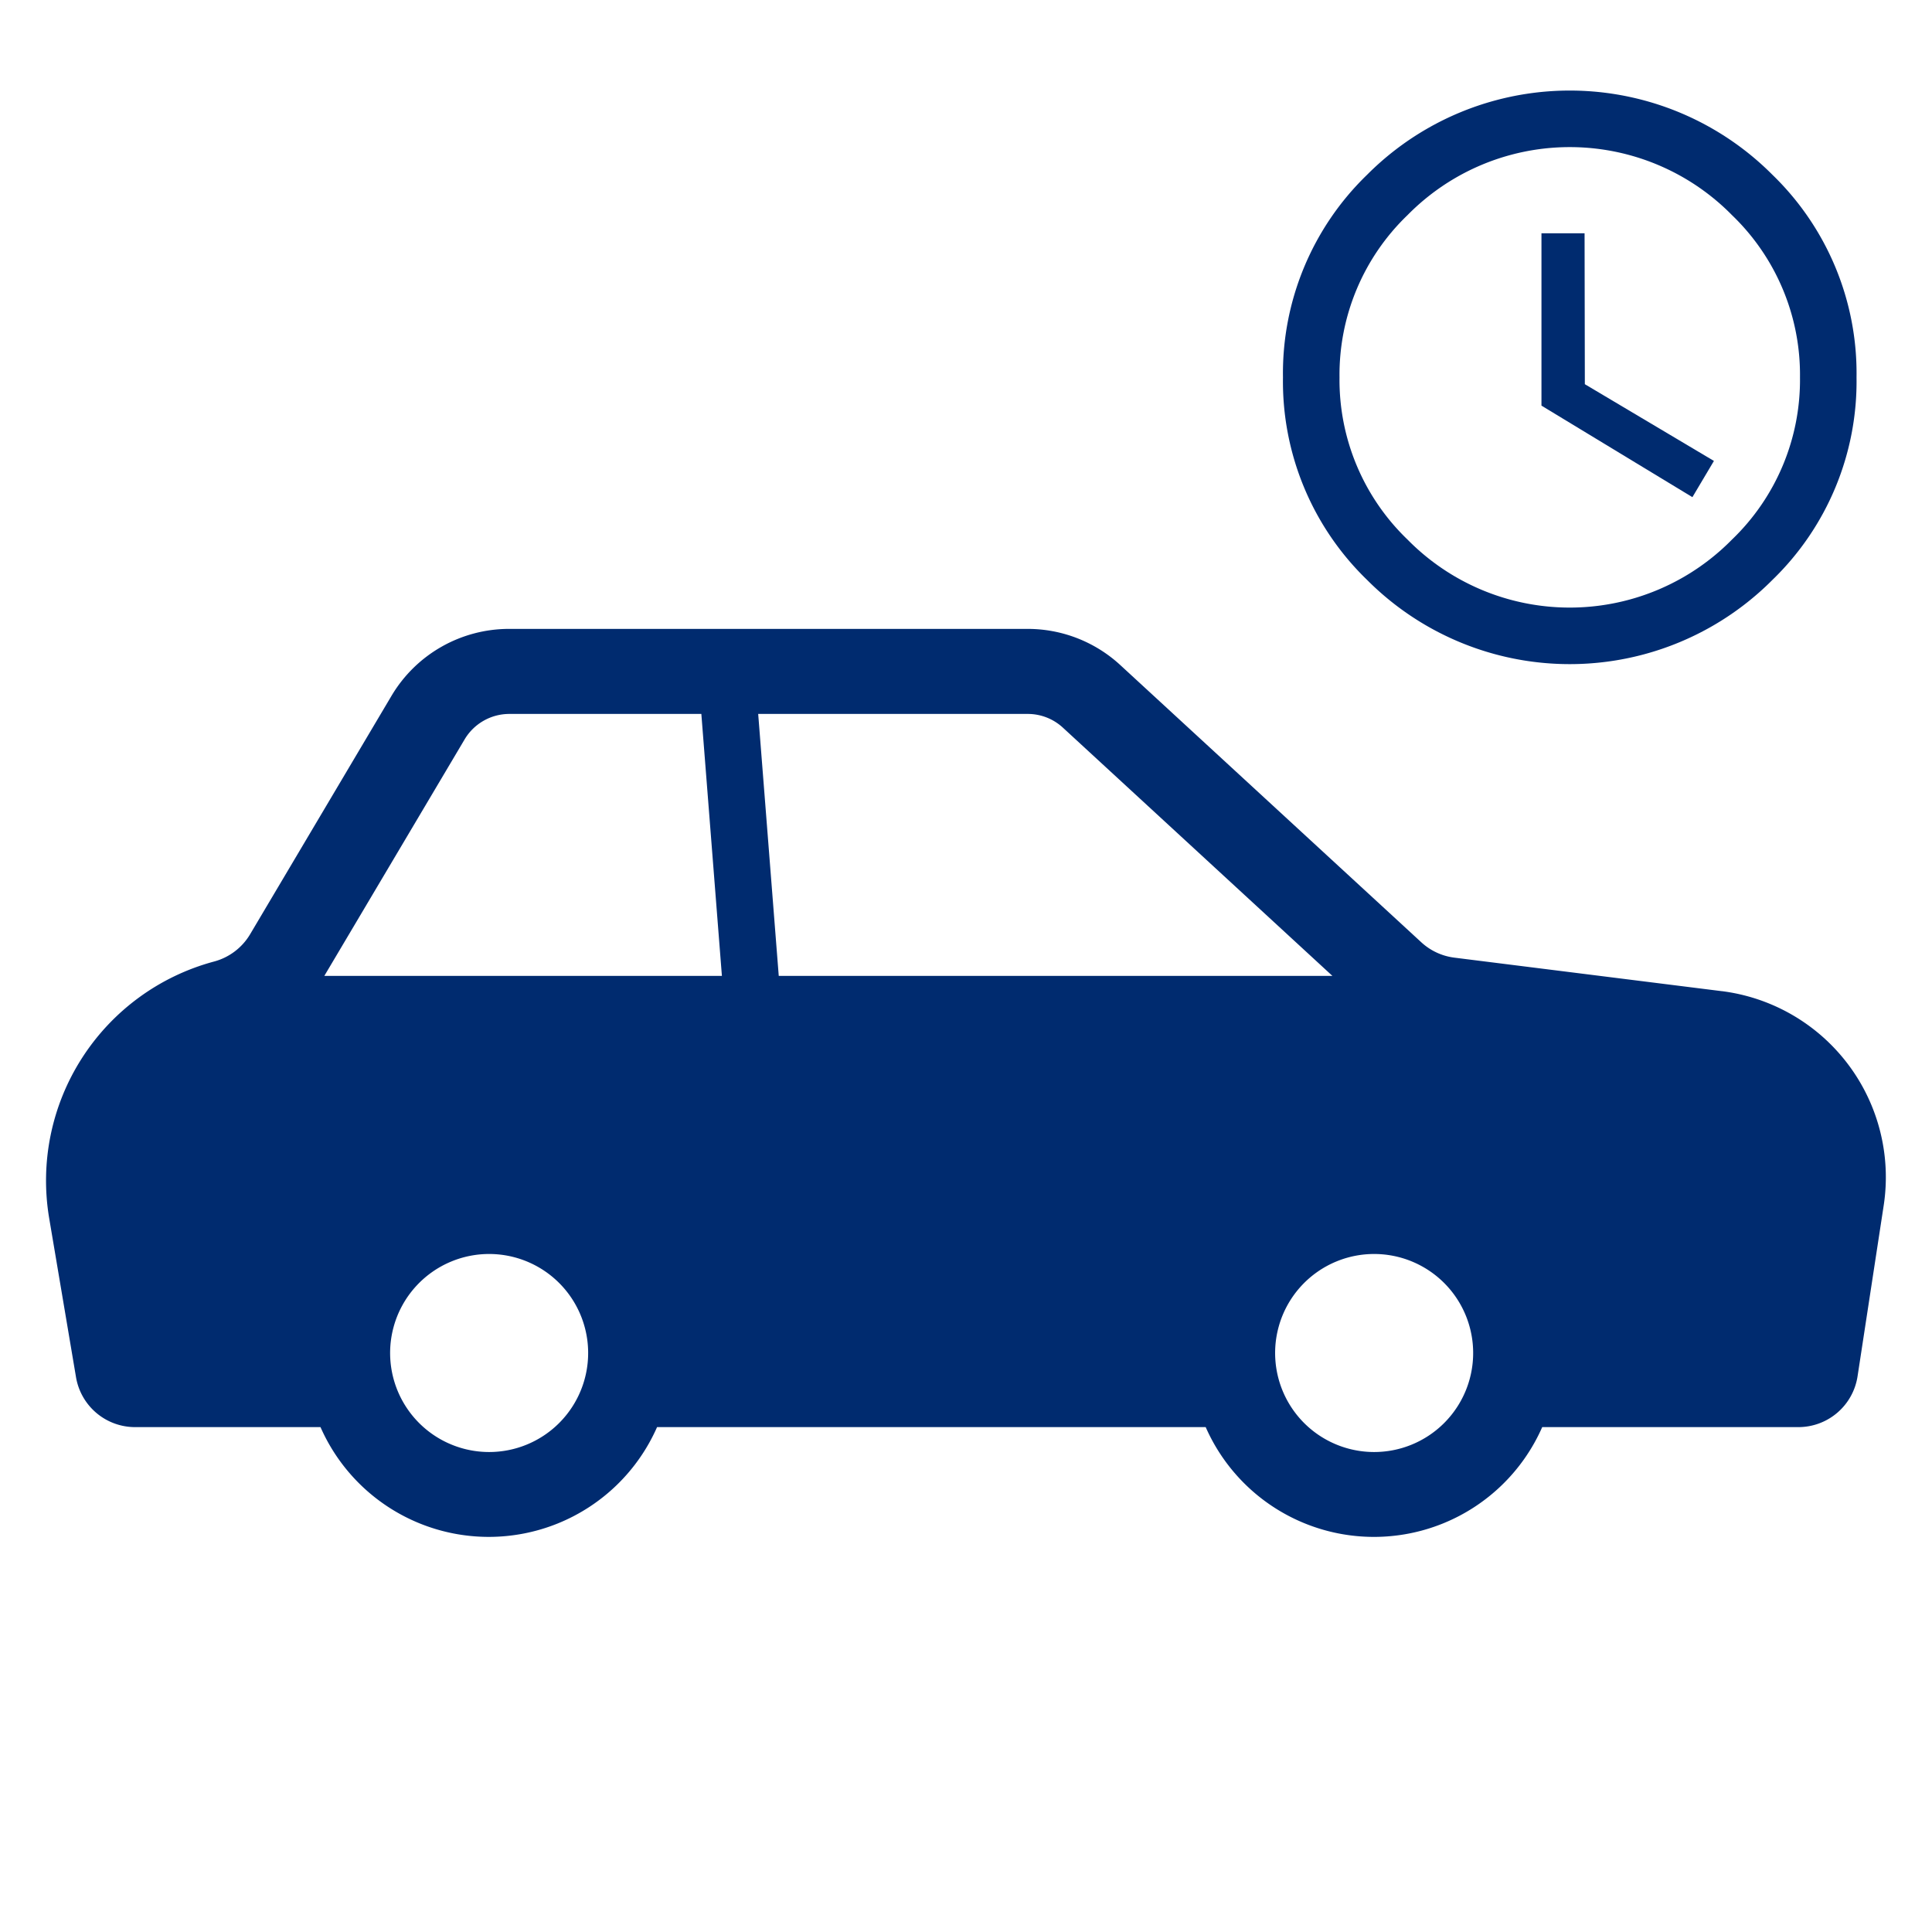 <svg fill="#002b6f" xmlns="http://www.w3.org/2000/svg" xmlns:xlink="http://www.w3.org/1999/xlink" width="54" height="54" viewBox="0 0 64 64"><defs><style>.a{fill:none;}.b{clip-path:url(#a);}.c{clip-path:url(#b);}</style><clipPath id="a"><rect class="a" width="64" height="64"/></clipPath><clipPath id="b"><rect width="64" height="64"/></clipPath></defs><g class="b"><g class="c"><path d="M57.031,32.833l-8.848-1.109a1.982,1.982,0,0,1-1.1-.509l-9.97-9.182a4.528,4.528,0,0,0-3.069-1.2H16.868a4.529,4.529,0,0,0-3.9,2.219l-4.685,7.9a1.984,1.984,0,0,1-1.192.9A7.514,7.514,0,0,0,1.63,40.36l.888,5.261a1.984,1.984,0,0,0,1.957,1.654h6.142a6.091,6.091,0,0,0,11.149,0H39.94a6.09,6.09,0,0,0,11.148,0h8.485a1.983,1.983,0,0,0,1.961-1.684l.866-5.659a6.212,6.212,0,0,0-5.369-7.1ZM16.183,48.1a3.28,3.28,0,1,1,2.334-.955,3.28,3.28,0,0,1-2.334.955ZM10.744,32.327l4.649-7.837a1.724,1.724,0,0,1,1.475-.84h6.365l.681,8.677Zm15.053,0-.681-8.677h8.93a1.715,1.715,0,0,1,1.162.453l8.929,8.224ZM45.5,48.1a3.28,3.28,0,1,1,2.334-.955A3.28,3.28,0,0,1,45.5,48.1Z"/><path d="M58.712,5.788a9.473,9.473,0,0,0-13.424,0A9.147,9.147,0,0,0,42.5,12.5a9.144,9.144,0,0,0,2.788,6.712,9.473,9.473,0,0,0,13.424,0A9.148,9.148,0,0,0,61.5,12.5a9.151,9.151,0,0,0-2.788-6.712ZM57.374,17.874a7.536,7.536,0,0,1-10.748,0A7.333,7.333,0,0,1,44.373,12.5a7.334,7.334,0,0,1,2.253-5.374,7.536,7.536,0,0,1,10.748,0A7.334,7.334,0,0,1,59.627,12.5a7.333,7.333,0,0,1-2.253,5.374Z"/><path d="M52.491,7.728H51.063v5.709l5,3.032.713-1.2L52.5,12.727Z"/></g></g></svg>